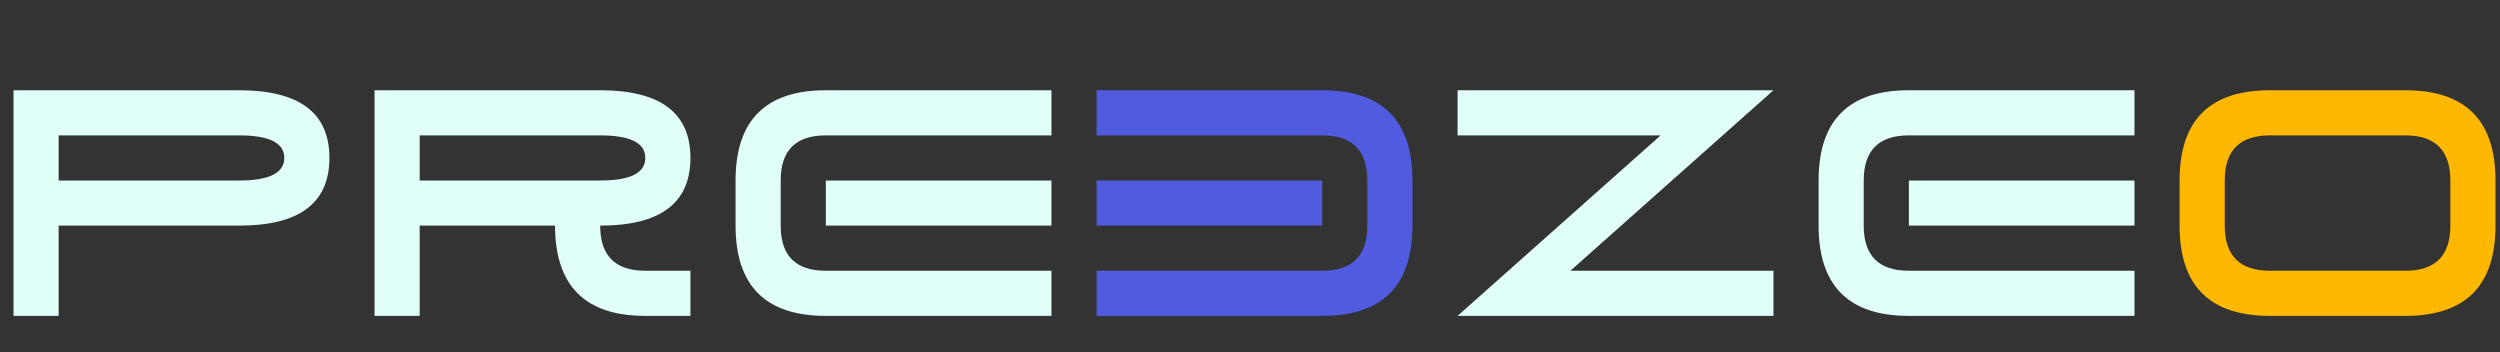 <svg width="277" height="39" viewBox="0 0 277 39" fill="none" xmlns="http://www.w3.org/2000/svg">
<rect x="0" y="0" width="277" height="39" fill="#333333" stroke="none"/>
<path d="M251.5 15C248.167 15 246.5 16.667 246.5 20V25C246.5 28.333 248.167 30 251.5 30H266.5C269.834 30 271.5 28.333 271.5 25V20C271.5 16.667 269.834 15 266.5 15H251.5ZM251.5 10H266.5C273.167 10 276.5 13.333 276.5 20V25C276.5 31.667 273.167 35 266.5 35H251.5C244.834 35 241.5 31.667 241.5 25V20C241.5 13.333 244.834 10 251.5 10Z" fill="#FFB800"/>
<path d="M236.5 35H211.5C204.834 35 201.5 31.667 201.5 25V20C201.5 13.334 204.834 10 211.5 10H236.5V15H211.5C208.167 15 206.5 16.667 206.5 20V25C206.5 28.334 208.167 30 211.5 30H236.5V35ZM236.5 20V25H211.5V20H236.5Z" fill="#E1FFF9"/>
<path d="M196.5 35H161.5L184 15H161.5V10H196.5L174 30H196.5V35Z" fill="#E1FFF9"/>
<path d="M121.5 35H146.5C153.167 35 156.5 31.667 156.5 25V20C156.5 13.334 153.167 10 146.5 10H121.5V15H146.5C149.833 15 151.5 16.667 151.5 20V25C151.5 28.334 149.833 30 146.5 30H121.5V35ZM121.5 20V25H146.5V20H121.5Z" fill="#515BE0"/>
<path d="M116.5 35H91.5C84.833 35 81.5 31.667 81.5 25V20C81.5 13.333 84.833 10 91.5 10H116.5V15H91.5C88.167 15 86.5 16.667 86.5 20V25C86.5 28.333 88.167 30 91.5 30H116.5V35ZM116.5 20V25H91.5V20H116.5Z" fill="#E1FFF9"/>
<path d="M61.5 25H46.5V35H41.5V10H66.5C73.167 10 76.5 12.5 76.5 17.5C76.5 22.5 73.167 25 66.5 25C66.5 28.333 68.167 30 71.5 30H76.5V35H71.5C64.833 35 61.5 31.667 61.5 25ZM66.5 20C69.833 20 71.5 19.167 71.5 17.5C71.5 15.833 69.833 15 66.5 15H46.5V20H66.5Z" fill="#E1FFF9"/>
<path d="M26.5 20C29.833 20 31.5 19.167 31.5 17.5C31.5 15.833 29.833 15 26.5 15H6.5V20H26.5ZM6.5 35H1.5V10H26.5C33.167 10 36.5 12.5 36.5 17.5C36.5 22.5 33.167 25 26.5 25H6.5V35Z" fill="#E1FFF9"/>
</svg>
